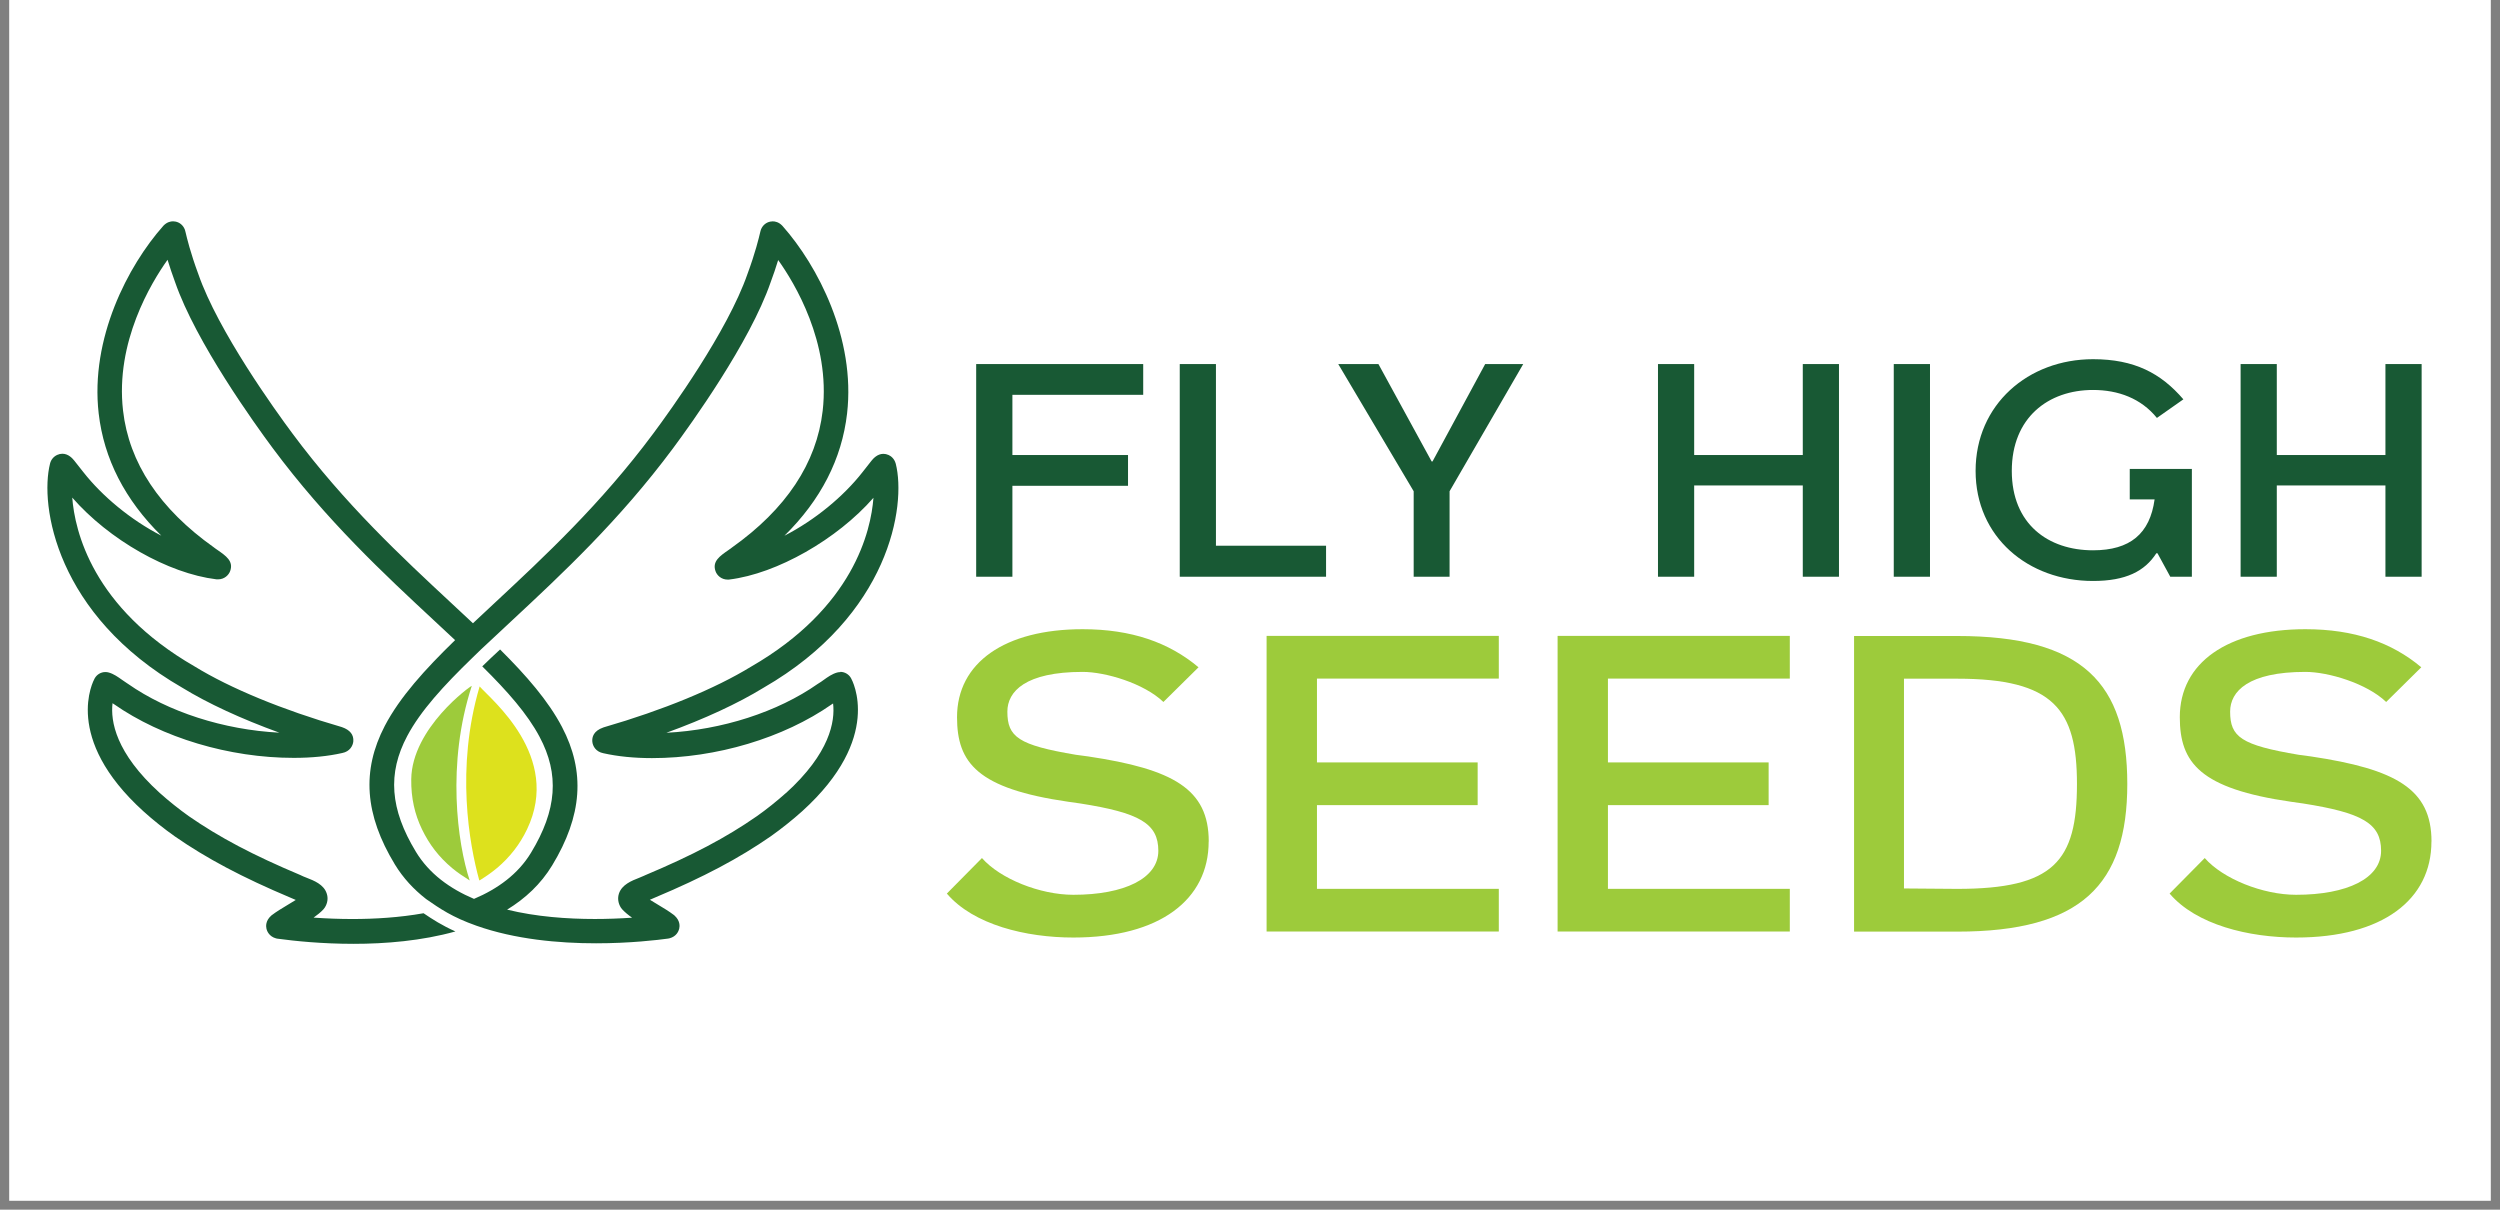 <svg xmlns="http://www.w3.org/2000/svg" xmlns:xlink="http://www.w3.org/1999/xlink" width="372" viewBox="0 0 279 135" height="180" preserveAspectRatio="xMidYMid meet"><rect x="0" y="0" width="279" height="135" fill="#808080" stroke="none"/><defs><clipPath id="bfa34dbe05"><path d="M 1.027 0 L 277.973 0 L 277.973 134.008 L 1.027 134.008 Z M 1.027 0 " clip-rule="nonzero"></path></clipPath></defs><g clip-path="url(#bfa34dbe05)"><rect x="-27.9" width="334.8" fill="#ffffff" y="-13.5" height="162" fill-opacity="1"></rect></g><path fill="#9dcb3b" d="M 134.887 93.918 C 134.887 100.383 129.461 104.629 119.785 104.629 C 114.496 104.629 108.645 103.211 105.668 99.723 L 109.586 95.758 C 111.617 98.07 116.051 99.859 119.785 99.859 C 125.496 99.859 129.27 98.02 129.27 94.949 C 129.27 91.883 127.145 90.703 120.539 89.664 L 119.219 89.477 C 109.07 88.012 106.805 85.133 106.805 80.039 C 106.805 73.953 112.141 70.219 120.824 70.219 C 126.25 70.219 130.449 71.688 133.754 74.469 L 129.836 78.34 C 127.668 76.258 123.371 74.984 120.824 74.984 C 114.449 74.984 112.422 77.156 112.422 79.418 C 112.422 82.25 113.648 83.152 120.07 84.234 L 121.441 84.418 C 130.93 85.836 134.895 88.055 134.895 93.906 Z M 134.887 93.918 " fill-opacity="1" fill-rule="nonzero"></path><path fill="#9dcb3b" d="M 146.973 75.742 L 146.973 85.086 L 164.906 85.086 L 164.906 89.852 L 146.973 89.852 L 146.973 99.195 L 167.266 99.195 L 167.266 103.957 L 141.352 103.957 L 141.352 70.965 L 167.266 70.965 L 167.266 75.73 L 146.973 75.73 Z M 146.973 75.742 " fill-opacity="1" fill-rule="nonzero"></path><path fill="#9dcb3b" d="M 179.445 75.742 L 179.445 85.086 L 197.379 85.086 L 197.379 89.852 L 179.445 89.852 L 179.445 99.195 L 199.742 99.195 L 199.742 103.957 L 173.828 103.957 L 173.828 70.965 L 199.742 70.965 L 199.742 75.73 L 179.445 75.73 Z M 179.445 75.742 " fill-opacity="1" fill-rule="nonzero"></path><path fill="#9dcb3b" d="M 237.406 87.496 C 237.406 98.73 232.266 103.969 218.434 103.969 L 206.914 103.969 L 206.914 70.977 L 218.434 70.977 C 232.449 70.977 237.406 76.266 237.406 87.496 Z M 231.789 87.496 C 231.789 79.184 229.195 75.742 218.434 75.742 L 212.484 75.742 L 212.484 99.152 L 218.434 99.199 C 229.195 99.199 231.789 96.129 231.789 87.496 Z M 231.789 87.496 " fill-opacity="1" fill-rule="nonzero"></path><path fill="#9dcb3b" d="M 271.348 93.918 C 271.348 100.383 265.922 104.629 256.242 104.629 C 250.957 104.629 245.105 103.211 242.129 99.723 L 246.047 95.758 C 248.078 98.07 252.512 99.859 256.242 99.859 C 261.957 99.859 265.73 98.02 265.73 94.949 C 265.73 91.883 263.605 90.703 257 89.664 L 255.68 89.477 C 245.531 88.012 243.266 85.133 243.266 80.039 C 243.266 73.953 248.602 70.219 257.281 70.219 C 262.707 70.219 266.91 71.688 270.215 74.469 L 266.297 78.34 C 264.125 76.258 259.832 74.984 257.281 74.984 C 250.91 74.984 248.883 77.156 248.883 79.418 C 248.883 82.25 250.109 83.152 256.531 84.234 L 257.902 84.418 C 267.387 85.836 271.355 88.055 271.355 93.906 Z M 271.348 93.918 " fill-opacity="1" fill-rule="nonzero"></path><path fill="#9dcb3b" d="M 52.652 76.547 C 52.57 76.492 45.969 81.238 45.895 86.961 C 45.867 89.051 46.285 90.875 47.09 92.543 C 47.922 94.27 48.992 95.648 50.457 96.879 C 51.039 97.367 51.758 97.844 52.418 98.262 C 51.051 94.121 49.812 85.234 52.652 76.543 Z M 52.652 76.547 " fill-opacity="1" fill-rule="nonzero"></path><path fill="#dde11d" d="M 55.453 96.887 C 56.895 95.664 58.004 94.254 58.82 92.547 C 62.715 84.402 54.801 78.07 53.527 76.605 C 50.824 85.762 52.387 94.246 53.48 98.223 C 53.48 98.238 53.508 98.246 53.523 98.254 C 54.203 97.828 54.855 97.387 55.445 96.887 Z M 55.453 96.887 " fill-opacity="1" fill-rule="nonzero"></path><path fill="#185934" d="M 108.941 64.363 L 112.984 64.363 L 112.984 54.215 L 125.887 54.215 L 125.887 50.781 L 112.984 50.781 L 112.984 44.062 L 127.582 44.062 L 127.582 40.629 L 108.941 40.629 Z M 108.941 64.363 " fill-opacity="1" fill-rule="nonzero"></path><path fill="#185934" d="M 135.699 40.629 L 131.66 40.629 L 131.66 64.363 L 147.988 64.363 L 147.988 60.902 L 135.699 60.902 Z M 135.699 40.629 " fill-opacity="1" fill-rule="nonzero"></path><path fill="#185934" d="M 159.871 51.496 L 159.77 51.496 L 153.832 40.629 L 149.348 40.629 L 157.766 54.824 L 157.766 64.363 L 161.773 64.363 L 161.773 54.824 L 169.992 40.629 L 165.746 40.629 Z M 159.871 51.496 " fill-opacity="1" fill-rule="nonzero"></path><path fill="#185934" d="M 201.191 50.781 L 189.07 50.781 L 189.07 40.629 L 185.031 40.629 L 185.031 64.363 L 189.07 64.363 L 189.07 54.176 L 201.191 54.176 L 201.191 64.363 L 205.23 64.363 L 205.23 40.629 L 201.191 40.629 Z M 201.191 50.781 " fill-opacity="1" fill-rule="nonzero"></path><path fill="#185934" d="M 211.344 40.629 L 215.387 40.629 L 215.387 64.363 L 211.344 64.363 Z M 211.344 40.629 " fill-opacity="1" fill-rule="nonzero"></path><path fill="#185934" d="M 266.215 40.629 L 266.215 50.781 L 254.09 50.781 L 254.09 40.629 L 250.051 40.629 L 250.051 64.363 L 254.09 64.363 L 254.09 54.176 L 266.215 54.176 L 266.215 64.363 L 270.254 64.363 L 270.254 40.629 Z M 266.215 40.629 " fill-opacity="1" fill-rule="nonzero"></path><path fill="#185934" d="M 237.684 55.734 L 240.453 55.734 C 239.93 59.555 237.723 61.414 233.582 61.414 C 228.586 61.414 224.516 58.496 224.516 52.551 C 224.516 46.609 228.586 43.52 233.582 43.52 C 236.402 43.52 238.949 44.465 240.711 46.641 L 243.664 44.566 C 241.156 41.648 238.195 40.086 233.582 40.086 C 226.348 40.086 220.477 45.145 220.477 52.547 C 220.477 59.949 226.348 64.836 233.582 64.836 C 237.246 64.836 239.352 63.75 240.645 61.746 L 240.777 61.746 L 242.203 64.363 L 244.613 64.363 L 244.613 52.332 L 237.68 52.332 L 237.68 55.73 Z M 237.684 55.734 " fill-opacity="1" fill-rule="nonzero"></path><path fill="#185934" d="M 93.785 75.008 C 93.66 75.008 93.539 75.023 93.418 75.055 C 92.863 75.211 92.379 75.551 91.914 75.887 C 91.715 76.031 91.531 76.164 91.363 76.258 C 91.34 76.273 91.305 76.297 91.277 76.312 C 86.777 79.469 80.562 81.461 74.367 81.777 C 78.641 80.227 82.355 78.504 85.207 76.754 C 99.285 68.648 101.148 56.438 99.969 51.762 C 99.812 51.16 99.402 50.883 99.164 50.777 C 98.969 50.691 98.777 50.648 98.586 50.648 C 97.895 50.648 97.43 51.207 97.258 51.418 C 97.117 51.594 96.43 52.461 96.254 52.695 C 94.137 55.398 90.969 58.027 87.543 59.789 C 91.605 55.793 93.953 51.207 94.535 46.141 C 95.496 37.773 91.258 29.648 87.34 25.23 C 87.328 25.215 87.289 25.172 87.27 25.156 C 86.902 24.785 86.504 24.703 86.238 24.703 C 86.148 24.703 86.055 24.715 85.973 24.73 C 85.496 24.82 85.117 25.141 84.93 25.598 C 84.91 25.652 84.895 25.707 84.879 25.758 C 84.867 25.801 84.852 25.875 84.824 25.977 C 84.695 26.52 84.309 28.168 83.414 30.586 C 81.211 36.945 74.816 45.816 72.906 48.379 C 67.051 56.258 60.754 62.113 55.203 67.289 C 54.375 68.062 53.566 68.812 52.781 69.555 C 52.008 68.824 51.215 68.09 50.398 67.332 C 44.82 62.141 38.496 56.262 32.641 48.383 C 30.73 45.816 24.336 36.945 22.129 30.578 C 21.238 28.168 20.852 26.52 20.723 25.977 C 20.695 25.875 20.68 25.801 20.668 25.758 C 20.652 25.699 20.637 25.648 20.617 25.594 C 20.43 25.137 20.051 24.816 19.578 24.727 C 19.484 24.707 19.402 24.699 19.309 24.699 C 19.039 24.699 18.645 24.785 18.27 25.156 C 18.254 25.172 18.227 25.199 18.207 25.227 C 14.289 29.641 10.051 37.766 11.012 46.137 C 11.594 51.199 13.941 55.781 18.004 59.781 C 14.578 58.016 11.406 55.375 9.285 52.668 C 9.121 52.457 8.438 51.586 8.289 51.406 C 8.113 51.191 7.652 50.637 6.961 50.637 C 6.77 50.637 6.578 50.68 6.387 50.766 C 5.977 50.953 5.691 51.305 5.586 51.73 C 4.406 56.406 6.258 68.633 20.324 76.738 C 23.184 78.492 26.906 80.215 31.176 81.766 C 24.98 81.449 18.766 79.457 14.27 76.309 C 14.242 76.285 14.211 76.27 14.184 76.254 C 14.02 76.152 13.832 76.02 13.633 75.879 C 13.172 75.551 12.684 75.203 12.133 75.051 C 12.016 75.016 11.887 75 11.762 75 C 11.266 75 10.816 75.27 10.57 75.699 C 10.422 75.965 6.957 82.34 16.012 90.547 C 17.086 91.52 18.328 92.504 19.504 93.336 C 23.047 95.797 27.035 97.914 32.441 100.191 C 32.617 100.277 32.812 100.355 33.008 100.434 C 32.727 100.613 32.426 100.793 32.129 100.969 C 31.512 101.34 30.875 101.719 30.336 102.129 L 30.316 102.145 C 30.316 102.145 30.277 102.18 30.258 102.195 C 29.633 102.758 29.668 103.363 29.742 103.672 C 29.789 103.863 30.008 104.512 30.816 104.727 C 30.871 104.742 30.926 104.754 30.977 104.758 C 32.895 105.02 35.93 105.332 39.461 105.332 C 42.996 105.332 47.059 105.004 50.824 103.949 C 49.324 103.277 48.258 102.59 47.27 101.918 C 44.578 102.398 41.824 102.562 39.328 102.562 C 37.906 102.562 36.457 102.508 34.996 102.406 C 35.41 102.113 35.801 101.805 36.109 101.465 C 36.164 101.406 36.215 101.336 36.258 101.266 C 36.562 100.781 36.637 100.227 36.461 99.711 C 36.133 98.703 35.051 98.281 34.18 97.941 C 33.973 97.859 33.754 97.777 33.637 97.711 C 33.605 97.695 33.574 97.68 33.539 97.664 C 28.223 95.426 24.492 93.457 21.062 91.078 C 19.98 90.309 18.832 89.391 17.832 88.496 C 12.898 84.023 12.328 80.469 12.559 78.48 C 12.609 78.516 12.66 78.547 12.711 78.578 C 18.09 82.336 25.59 84.578 32.77 84.578 C 34.777 84.578 36.605 84.398 38.199 84.035 C 39.035 83.871 39.387 83.234 39.43 82.734 C 39.488 82 39.066 81.465 38.172 81.152 C 38.152 81.141 38.125 81.137 38.102 81.129 C 31.543 79.227 25.715 76.828 21.715 74.371 C 10.305 67.801 8.348 59.242 8.062 55.531 C 12.156 60.223 18.75 63.996 24.148 64.652 C 24.176 64.652 24.207 64.656 24.234 64.656 C 24.266 64.656 24.301 64.656 24.332 64.656 C 25.047 64.656 25.531 64.176 25.695 63.707 C 26.07 62.621 25.223 62.035 24.234 61.352 L 24.148 61.293 C 24.082 61.246 24.023 61.207 23.984 61.176 C 23.945 61.145 23.914 61.117 23.871 61.09 C 17.812 56.793 14.395 51.652 13.73 45.809 C 12.855 38.172 16.871 31.559 18.699 28.992 C 18.949 29.809 19.23 30.641 19.539 31.484 C 21.863 38.195 28.461 47.355 30.43 50.004 C 36.441 58.09 42.859 64.059 48.523 69.324 C 49.301 70.051 50.059 70.754 50.789 71.438 C 47.414 74.719 44.621 77.801 42.941 81.012 C 40.344 86.004 40.699 90.918 44.066 96.469 C 44.996 97.996 46.18 99.262 47.543 100.324 L 47.586 100.355 C 49.066 101.383 50.465 102.359 53.176 103.312 C 57.477 104.832 62.348 105.273 66.523 105.273 C 70.301 105.273 73.398 104.906 74.555 104.746 C 74.609 104.742 74.66 104.73 74.715 104.715 C 75.504 104.508 75.73 103.91 75.797 103.66 C 75.871 103.352 75.906 102.75 75.285 102.184 C 75.27 102.168 75.246 102.152 75.227 102.129 L 75.184 102.098 C 74.66 101.699 74.027 101.32 73.414 100.953 C 73.113 100.77 72.812 100.59 72.527 100.414 C 72.73 100.336 72.918 100.254 73.094 100.168 C 78.504 97.895 82.496 95.777 86.039 93.316 C 87.211 92.484 88.453 91.496 89.531 90.527 C 98.586 82.32 95.121 75.945 94.973 75.68 C 94.727 75.246 94.27 74.98 93.777 74.98 Z M 6.945 51.012 L 6.957 51.012 C 6.957 51.012 6.965 51.012 6.977 51.012 C 6.965 51.012 6.957 51.012 6.945 51.012 Z M 87.699 88.508 C 86.699 89.402 85.555 90.32 84.473 91.082 C 81.047 93.465 77.316 95.438 71.996 97.676 C 71.965 97.691 71.934 97.707 71.898 97.723 C 71.781 97.781 71.57 97.867 71.355 97.953 C 70.488 98.293 69.41 98.715 69.074 99.723 C 68.906 100.238 68.98 100.793 69.281 101.277 C 69.324 101.348 69.379 101.418 69.434 101.477 C 69.742 101.812 70.125 102.125 70.539 102.414 C 69.145 102.508 67.746 102.559 66.383 102.559 C 63.32 102.559 59.844 102.312 56.594 101.516 C 58.613 100.281 60.352 98.672 61.617 96.586 C 64.988 91.035 65.34 86.121 62.715 81.121 C 61.191 78.215 58.758 75.41 55.809 72.48 C 55.164 73.078 54.414 73.781 53.82 74.367 C 56.637 77.148 58.859 79.676 60.211 82.219 C 62.449 86.406 62.156 90.398 59.262 95.164 C 57.82 97.547 55.547 99.195 52.898 100.316 C 50.207 99.176 47.895 97.504 46.418 95.066 C 43.523 90.297 43.227 86.312 45.449 82.133 C 46.941 79.324 49.488 76.543 52.723 73.406 C 53.324 72.805 54.086 72.09 54.77 71.461 C 54.77 71.461 56.277 70.051 57.074 69.309 C 62.711 64.059 69.105 58.105 75.109 50.031 C 77.074 47.383 83.68 38.227 85.996 31.52 C 86.312 30.68 86.594 29.836 86.844 29.02 C 88.672 31.578 92.688 38.199 91.812 45.836 C 91.141 51.684 87.73 56.82 81.668 61.117 C 81.633 61.145 81.594 61.172 81.559 61.203 C 81.516 61.234 81.457 61.277 81.383 61.324 L 81.309 61.379 C 80.32 62.062 79.473 62.648 79.848 63.734 C 80.008 64.207 80.496 64.684 81.215 64.684 C 81.242 64.684 81.273 64.684 81.301 64.684 C 81.332 64.684 81.359 64.684 81.387 64.676 C 86.707 64.027 93.434 60.18 97.477 55.555 C 97.199 59.262 95.238 67.82 83.809 74.406 C 79.809 76.855 73.996 79.25 67.434 81.152 C 67.406 81.156 67.359 81.172 67.336 81.184 C 66.238 81.566 66.059 82.254 66.102 82.762 C 66.145 83.258 66.488 83.898 67.344 84.062 C 68.926 84.418 70.754 84.605 72.762 84.605 C 79.941 84.605 87.441 82.363 92.82 78.605 C 92.871 78.574 92.926 78.539 92.973 78.508 C 93.203 80.496 92.633 84.047 87.699 88.52 Z M 93.758 75.371 C 93.758 75.371 93.773 75.371 93.785 75.371 C 93.789 75.371 93.801 75.371 93.805 75.371 C 93.789 75.371 93.773 75.371 93.758 75.371 Z M 93.758 75.371 " fill-opacity="1" fill-rule="nonzero"></path></svg>